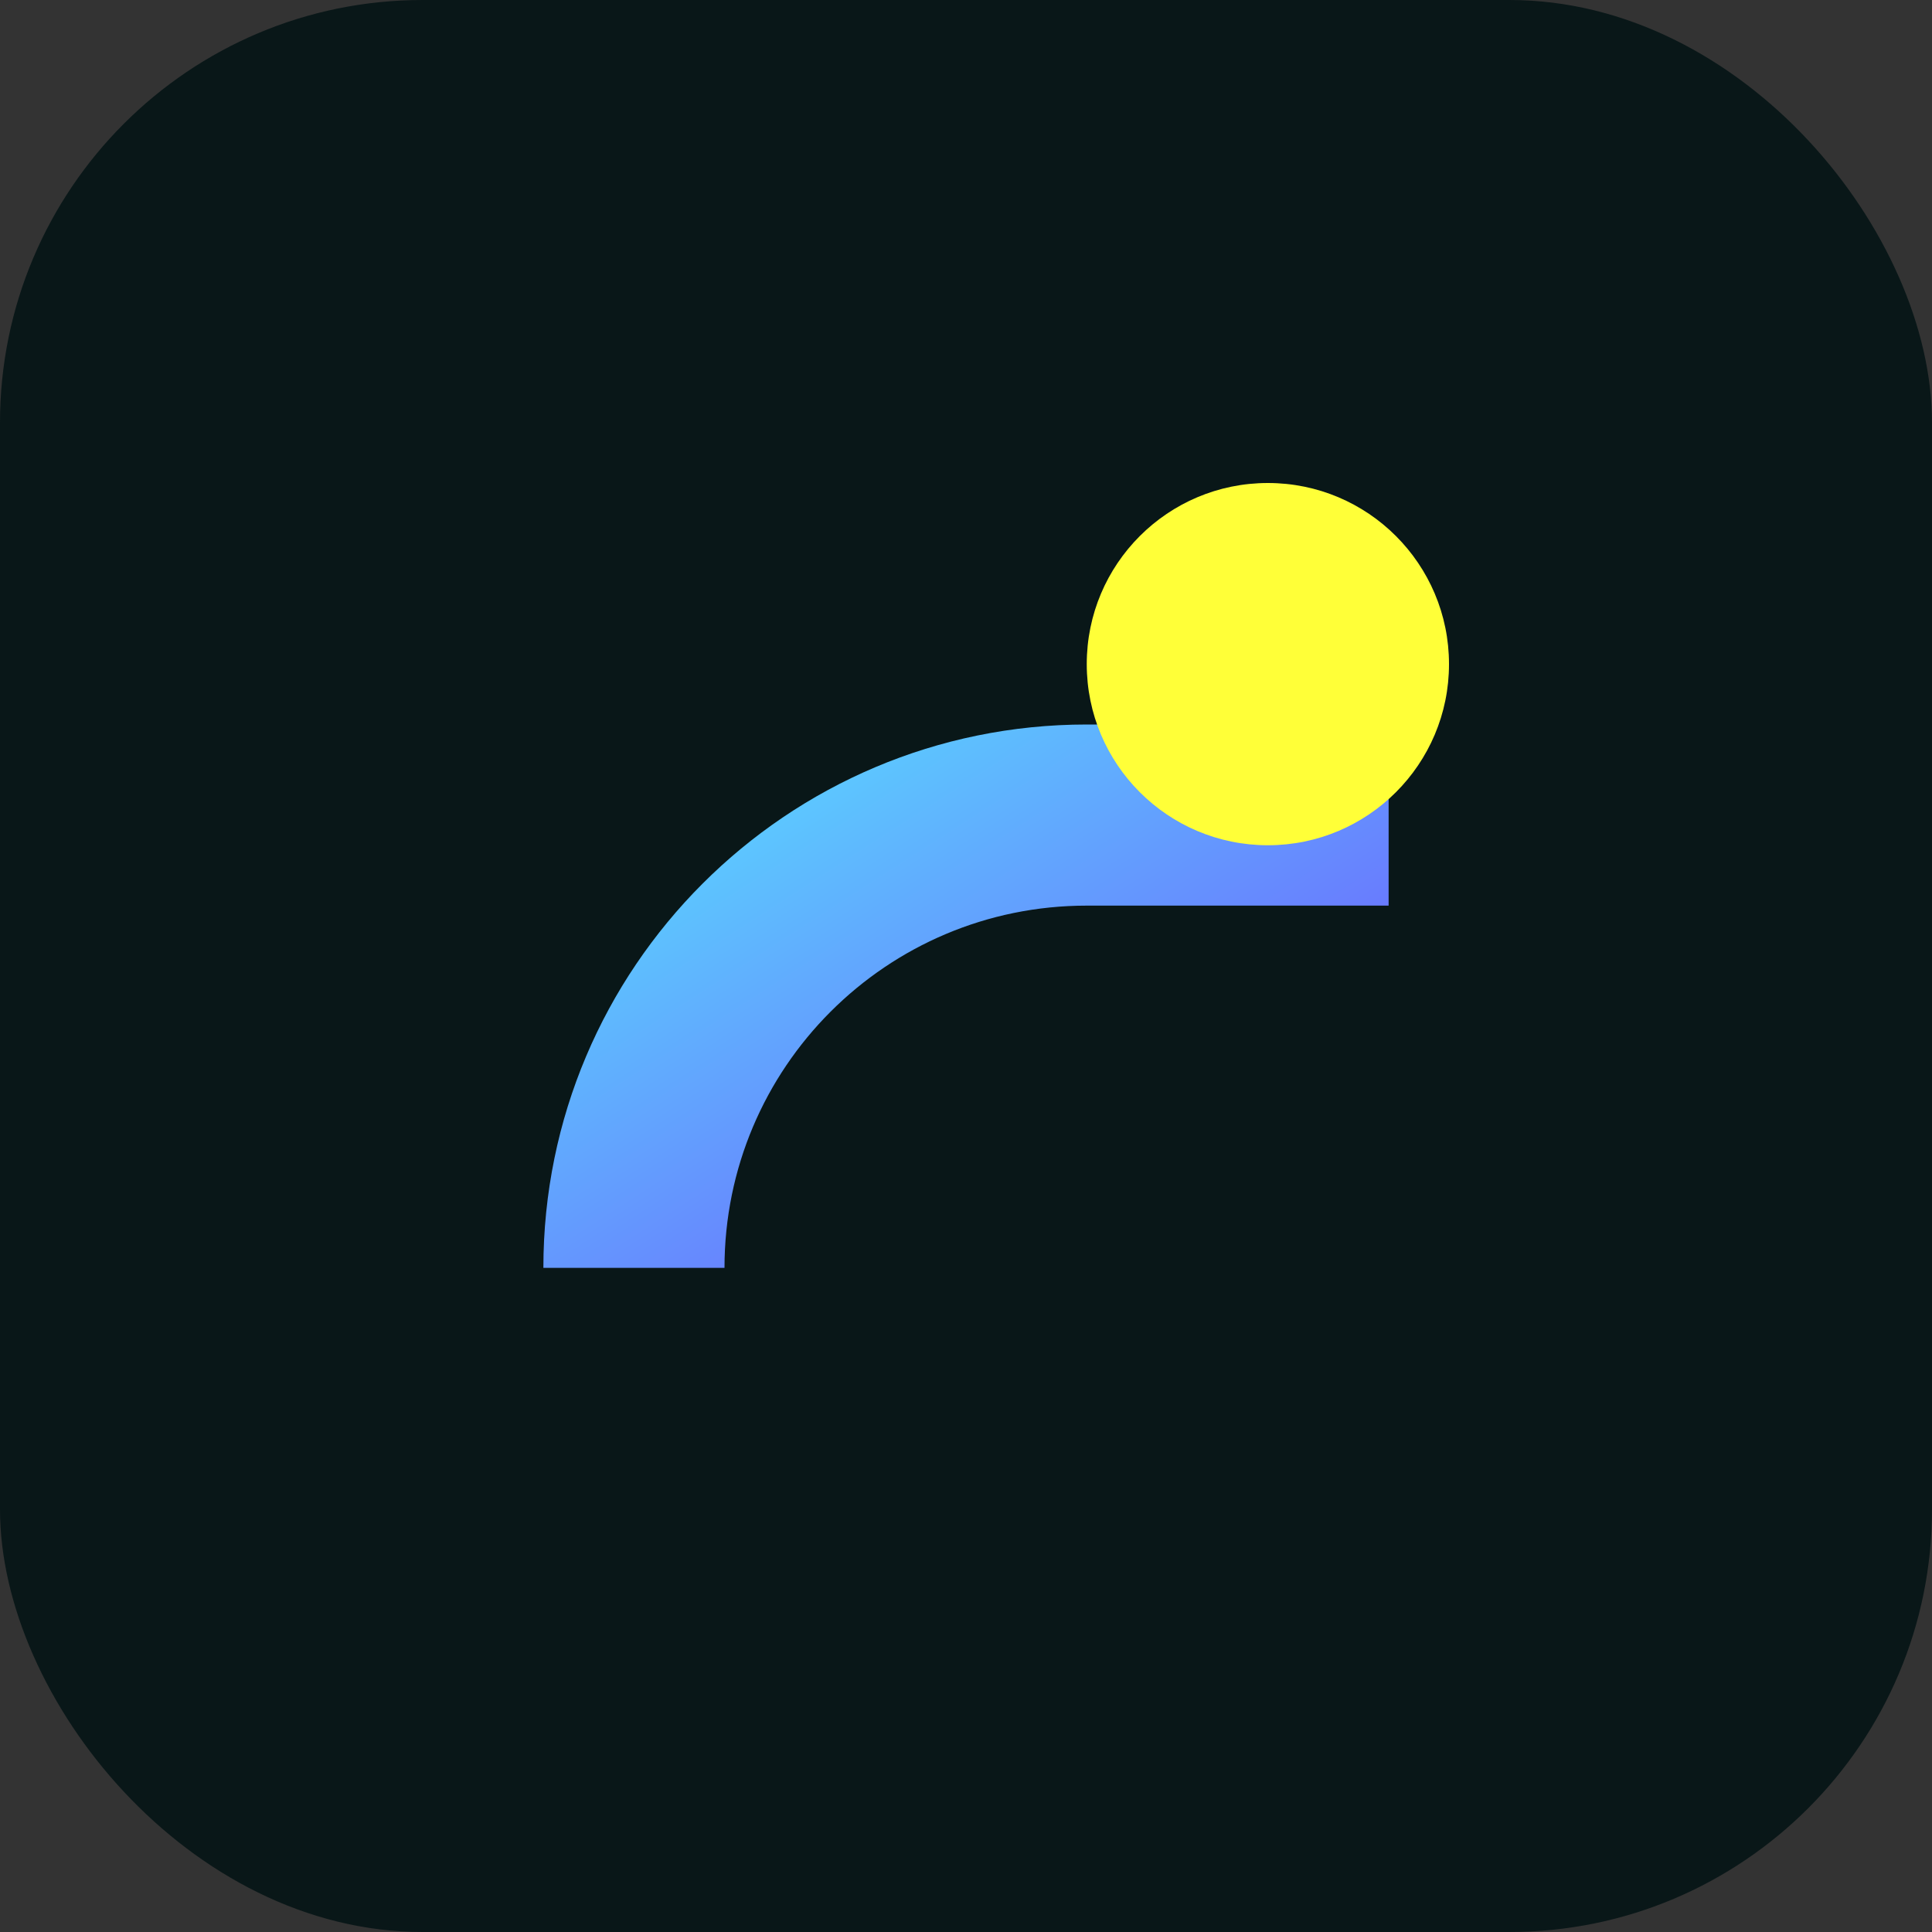 <svg xmlns="http://www.w3.org/2000/svg" viewBox="0 0 64 64">
  <rect x="0" y="0" width="64" height="64" fill="#333333" stroke="none"/>
  <defs>
    <linearGradient id="g" x1="0" y1="0" x2="1" y2="1">
      <stop offset="0" stop-color="#56ECFF"/>
      <stop offset="1" stop-color="#7243FD"/>
    </linearGradient>
  </defs>
  <rect width="64" height="64" rx="14" ry="14" fill="#091718"/>
  <path d="M18 42c0-9.94 8.06-18 18-18h10v6H36c-6.63 0-12 5.37-12 12v0h-6z" fill="url(#g)"/>
  <circle cx="42" cy="22" r="6" fill="#FFFF38"/>
</svg>
